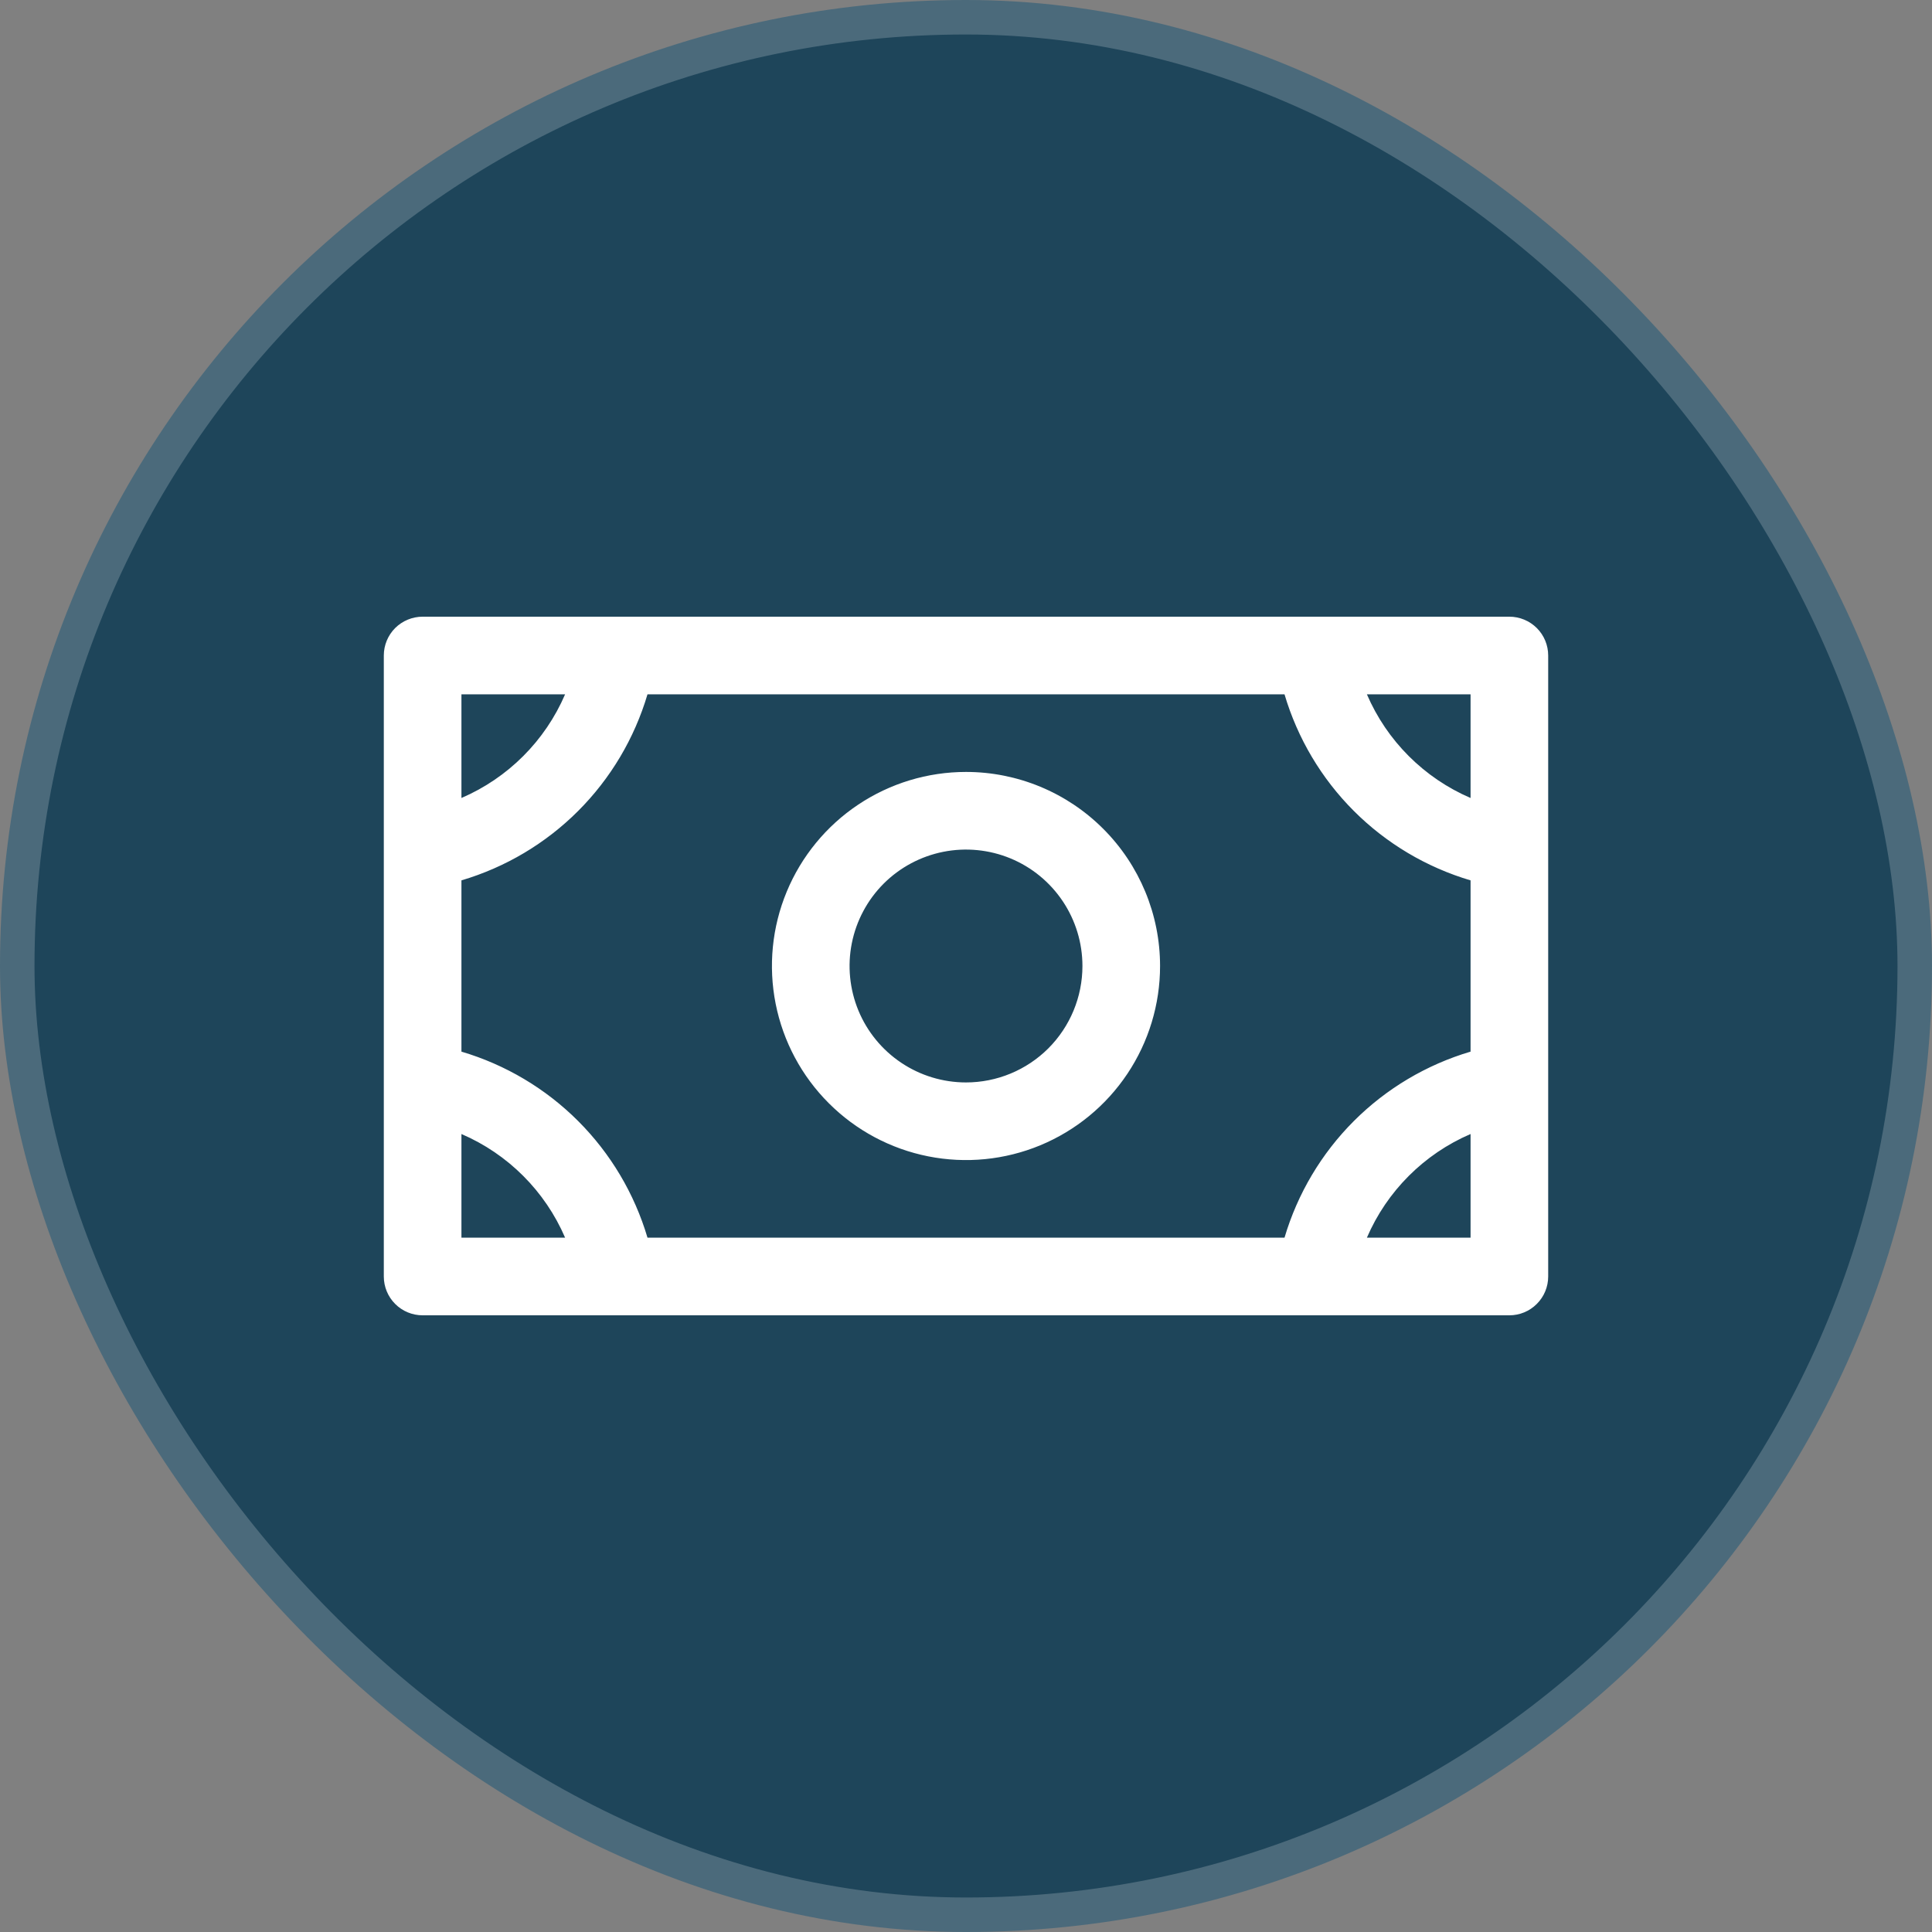 <svg width="56" height="56" viewBox="0 0 56 56" fill="none" xmlns="http://www.w3.org/2000/svg">
<rect x="0" y="0" width="56" height="56" fill="#808080" stroke="none"/>
<rect x="0.5" y="0.5" width="55" height="55" rx="27.5" fill="#1E455A"/>
<rect x="0.5" y="0.5" width="55" height="55" rx="27.5" stroke="#4B6A7B"/>
<path d="M28 22.375C26.887 22.375 25.8 22.705 24.875 23.323C23.95 23.941 23.229 24.82 22.803 25.847C22.377 26.875 22.266 28.006 22.483 29.097C22.7 30.189 23.236 31.191 24.023 31.977C24.809 32.764 25.811 33.3 26.903 33.517C27.994 33.734 29.125 33.623 30.153 33.197C31.18 32.771 32.059 32.05 32.677 31.125C33.295 30.2 33.625 29.113 33.625 28C33.625 26.508 33.032 25.077 31.977 24.023C30.923 22.968 29.492 22.375 28 22.375ZM28 31.375C27.332 31.375 26.68 31.177 26.125 30.806C25.57 30.435 25.137 29.908 24.882 29.292C24.627 28.675 24.56 27.996 24.69 27.342C24.82 26.687 25.142 26.085 25.613 25.613C26.085 25.142 26.687 24.82 27.342 24.69C27.996 24.56 28.675 24.627 29.292 24.882C29.908 25.137 30.435 25.57 30.806 26.125C31.177 26.68 31.375 27.332 31.375 28C31.375 28.895 31.019 29.754 30.387 30.387C29.754 31.019 28.895 31.375 28 31.375ZM43.75 17.875H12.25C11.952 17.875 11.665 17.994 11.454 18.204C11.243 18.416 11.125 18.702 11.125 19V37C11.125 37.298 11.243 37.584 11.454 37.795C11.665 38.007 11.952 38.125 12.25 38.125H43.75C44.048 38.125 44.334 38.007 44.545 37.795C44.757 37.584 44.875 37.298 44.875 37V19C44.875 18.702 44.757 18.416 44.545 18.204C44.334 17.994 44.048 17.875 43.75 17.875ZM37.232 35.875H18.768C18.39 34.598 17.699 33.435 16.757 32.493C15.815 31.551 14.652 30.86 13.375 30.482V25.518C14.652 25.14 15.815 24.449 16.757 23.507C17.699 22.565 18.39 21.402 18.768 20.125H37.232C37.61 21.402 38.301 22.565 39.243 23.507C40.185 24.449 41.348 25.14 42.625 25.518V30.482C41.348 30.86 40.185 31.551 39.243 32.493C38.301 33.435 37.61 34.598 37.232 35.875ZM42.625 23.13C41.276 22.55 40.2 21.474 39.62 20.125H42.625V23.13ZM16.38 20.125C15.8 21.474 14.724 22.55 13.375 23.13V20.125H16.38ZM13.375 32.87C14.724 33.45 15.8 34.526 16.38 35.875H13.375V32.87ZM39.62 35.875C40.2 34.526 41.276 33.45 42.625 32.87V35.875H39.62Z" fill="white"/>
</svg>
